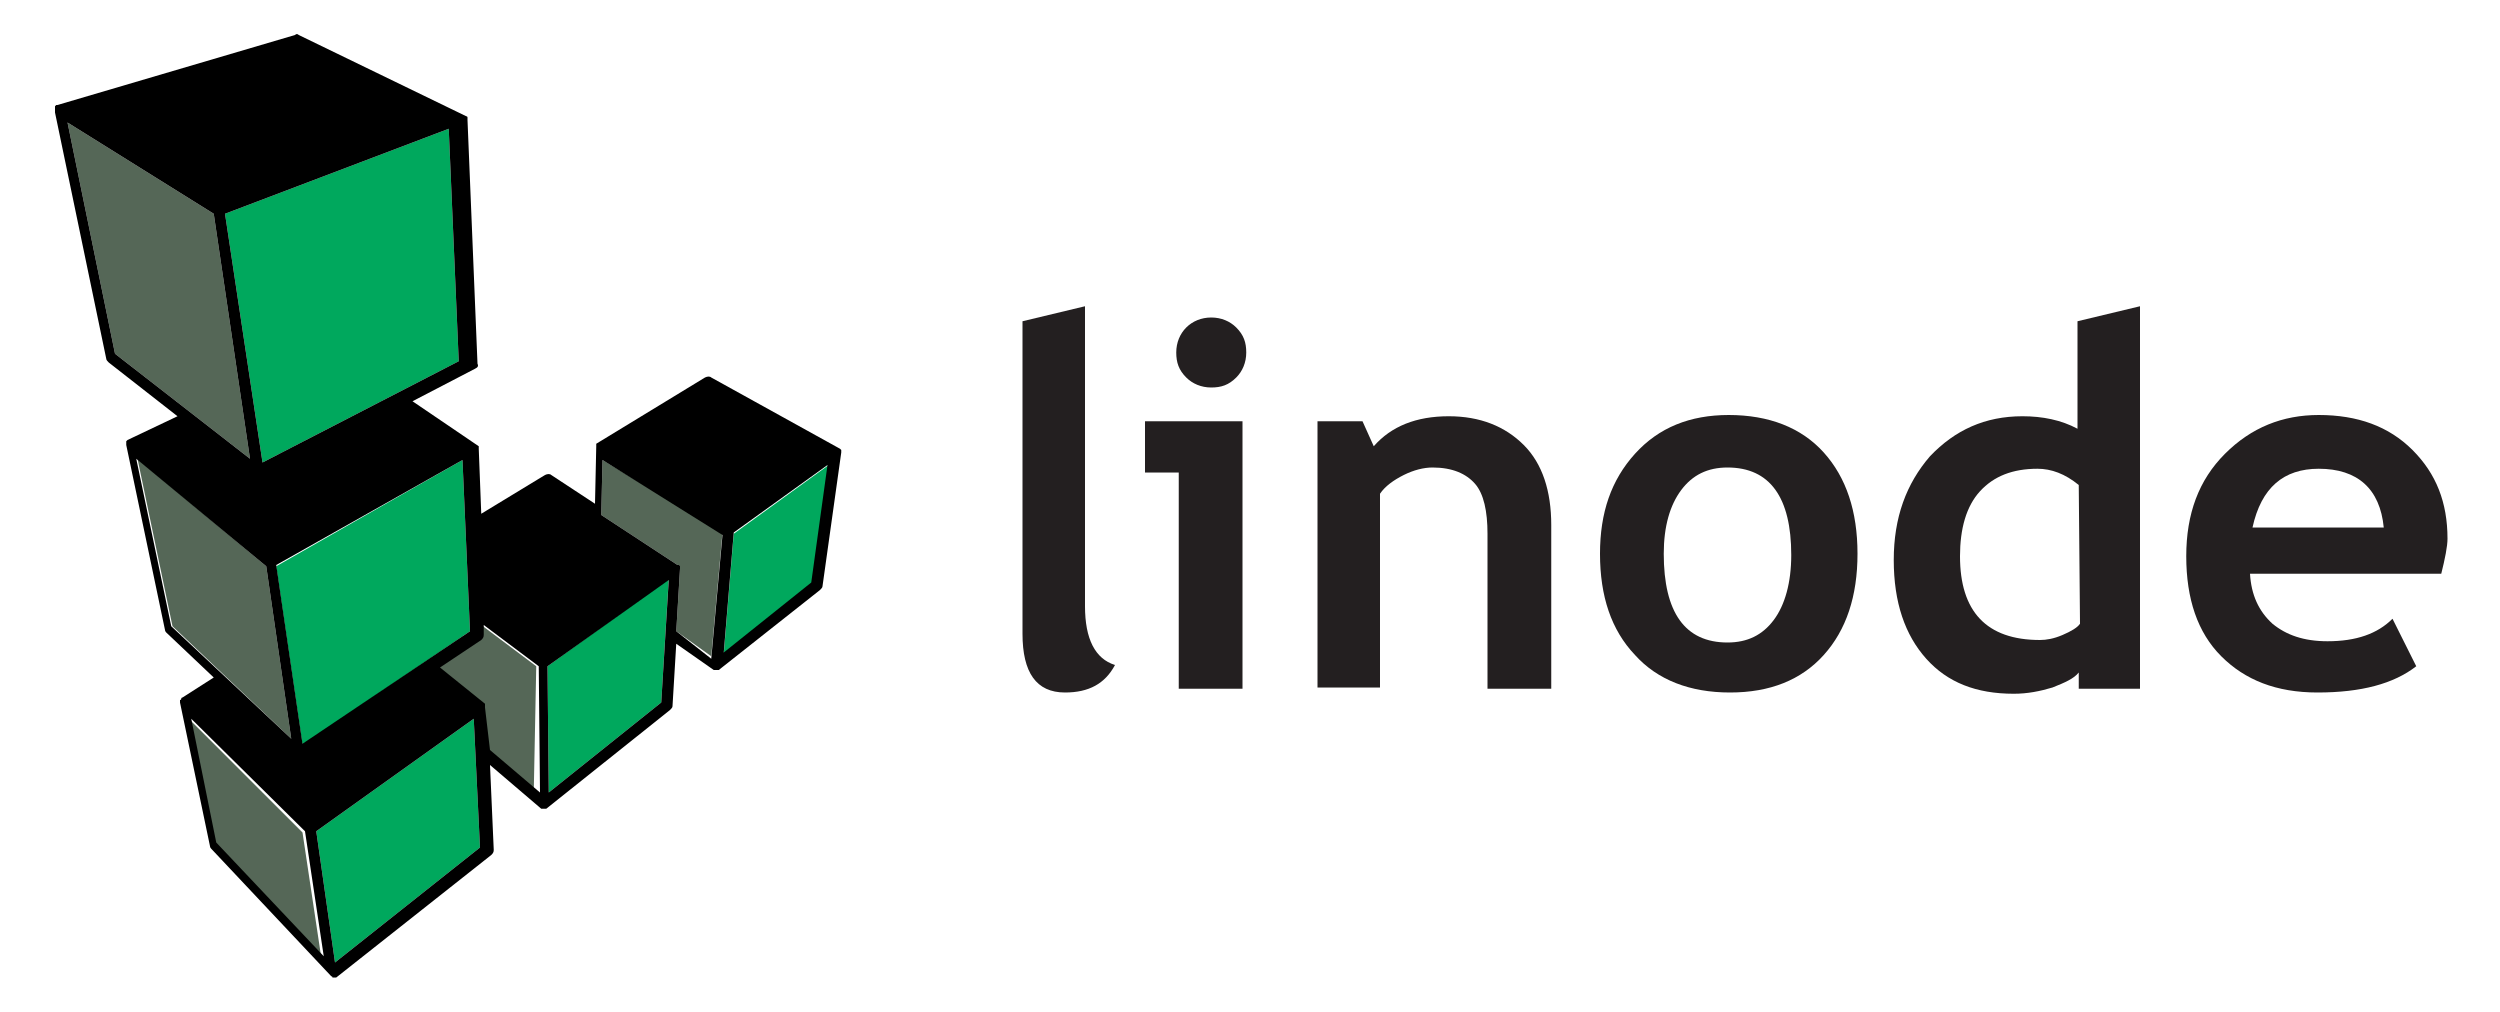 <?xml version="1.0" encoding="utf-8"?>
<!-- Generator: Adobe Illustrator 23.0.5, SVG Export Plug-In . SVG Version: 6.00 Build 0)  -->
<svg version="1.1" id="Layer_1" xmlns="http://www.w3.org/2000/svg" xmlns:xlink="http://www.w3.org/1999/xlink" x="0px" y="0px"
	 viewBox="0 0 200 81" style="enable-background:new 0 0 200 81;" xml:space="preserve">
<style type="text/css">
	.st0{fill:#231F20;}
	.st1{fill:#556757;}
	.st2{fill:#00A85D;}
</style>
<g>
	<g>
		<path class="st0" d="M81.8,25.7l5-1.2v24c0,2.6,0.8,4.2,2.4,4.7c-0.8,1.5-2.1,2.2-4,2.2c-2.3,0-3.4-1.6-3.4-4.7V25.7z"/>
		<path class="st0" d="M94.3,55.1V37.8h-2.7v-4.1h7.8v21.4C99.4,55.1,94.3,55.1,94.3,55.1z M96.9,25.4c0.8,0,1.5,0.3,2,0.8
			c0.6,0.6,0.8,1.2,0.8,2s-0.3,1.5-0.8,2c-0.6,0.6-1.2,0.8-2,0.8s-1.5-0.3-2-0.8c-0.6-0.6-0.8-1.2-0.8-2s0.3-1.5,0.8-2
			C95.4,25.7,96.1,25.4,96.9,25.4z"/>
		<path class="st0" d="M119,55.1V42.7c0-1.8-0.3-3.2-1-4s-1.8-1.3-3.4-1.3c-0.7,0-1.5,0.2-2.3,0.6s-1.5,0.9-1.9,1.5V55h-5V33.7h3.6
			l0.9,2c1.4-1.6,3.4-2.4,6-2.4c2.5,0,4.5,0.8,6,2.3s2.2,3.7,2.2,6.4v13.1H119z"/>
		<path class="st0" d="M128,44.3c0-3.3,0.9-5.9,2.8-8c1.9-2.1,4.4-3.1,7.5-3.1c3.2,0,5.8,1,7.6,3s2.7,4.7,2.7,8.1s-0.9,6.1-2.7,8.1
			s-4.3,3-7.5,3s-5.8-1-7.6-3C128.9,50.4,128,47.7,128,44.3z M133.1,44.3c0,4.7,1.7,7.1,5.1,7.1c1.6,0,2.8-0.6,3.7-1.8
			c0.9-1.2,1.4-3,1.4-5.2c0-4.6-1.7-7-5.1-7c-1.6,0-2.8,0.6-3.7,1.8C133.6,40.4,133.1,42.1,133.1,44.3z"/>
		<path class="st0" d="M166.3,55.1v-1.3c-0.4,0.5-1.1,0.8-2.1,1.2c-1,0.3-2,0.5-3.1,0.5c-3,0-5.3-0.9-7-2.8s-2.6-4.5-2.6-7.9
			s1-6.1,2.9-8.3c2-2.1,4.4-3.2,7.4-3.2c1.6,0,3.1,0.3,4.4,1v-8.6l5-1.2v30.6C171.2,55.1,166.3,55.1,166.3,55.1z M166.3,38.8
			c-1.1-0.9-2.2-1.3-3.3-1.3c-2,0-3.5,0.6-4.6,1.8c-1.1,1.2-1.6,3-1.6,5.2c0,4.4,2.1,6.7,6.4,6.7c0.5,0,1.1-0.1,1.8-0.4
			s1.2-0.6,1.4-0.9L166.3,38.8L166.3,38.8z"/>
		<path class="st0" d="M195.3,45.9H180c0.1,1.7,0.7,3,1.8,4c1.1,0.9,2.5,1.4,4.4,1.4c2.3,0,4-0.6,5.2-1.8l1.9,3.8
			c-1.8,1.4-4.4,2.1-7.9,2.1c-3.3,0-5.8-1-7.7-2.9s-2.8-4.6-2.8-8s1-6.1,3.1-8.2s4.6-3.1,7.5-3.1c3.1,0,5.6,0.9,7.5,2.8
			s2.8,4.2,2.8,7.1C195.8,43.7,195.6,44.7,195.3,45.9z M180.2,42.2h10.5c-0.3-3.1-2.1-4.7-5.2-4.7C182.7,37.5,180.9,39,180.2,42.2z"
			/>
	</g>
	<g>
		<path class="st1" d="M57.8,42.6l-0.9,9.9l-2.8-2l0.3-5l0,0l0,0c0,0,0,0,0-0.1l0,0v-0.1l0,0c0,0,0-0.1-0.1-0.1l0,0c0,0,0,0-0.1,0
			l-6.1-4l0.1-4.4L57.8,42.6z M42.9,53.3L38.5,50v0.8c0,0.2-0.1,0.3-0.2,0.4L35,53.4l3.6,2.9l0,0l0,0c0,0,0,0,0,0.1l0,0
			c0,0,0,0,0,0.1l0,0c0,0,0,0,0,0.1l0,0l0.1,3.4l4,3.4L42.9,53.3z M15.2,57.6l2,9.9l8.5,9.1l-1.5-10L15.2,57.6z M23.3,59.1l-2-13.8
			L11,36.7l2.8,13.4L23.3,59.1z M20,36.7l-2.9-19.6L5.4,9.8l3.8,18.5L20,36.7z"/>
		<path class="st2" d="M66.3,37.2L65,46.6l-7.1,5.7l0.8-9.6L66.3,37.2z M43.8,53.3l0.1,10.1l9-7.2l0.6-9.9L43.8,53.3z M37.9,57.5
			l-12.6,9L26.8,77l11.6-9.2L37.9,57.5z M37.6,50.5L37,36.8l-14.9,8.5l2.1,14.3L37.6,50.5z M36.7,28.9l-0.8-18.6L18,17.1L21,37
			L36.7,28.9z"/>
		<path d="M67.3,36.2L67.3,36.2C67.3,36.2,67.3,36.1,67.3,36.2C67.3,36.1,67.3,36.1,67.3,36.2L67.3,36.2c0-0.1,0-0.1,0-0.2l0,0
			c0,0,0,0-0.1-0.1l0,0l0,0l0,0l-10.3-5.7c-0.1-0.1-0.3-0.1-0.5,0l-8.7,5.3l0,0l0,0l0,0l0,0c0,0,0,0,0,0.1l0,0c0,0,0,0,0,0.1l0,0
			l-0.1,4.6L44.1,38c-0.1-0.1-0.3-0.1-0.5,0l-5.1,3.1l-0.2-5.2l0,0c0,0,0,0,0-0.1l0,0c0,0,0,0,0-0.1l0,0l0,0l0,0l0,0L33,32.1l5-2.6
			c0.2-0.1,0.3-0.2,0.2-0.4L37.4,9.6c0,0,0,0,0-0.1l0,0V9.4l0,0c0,0,0-0.1-0.1-0.1l0,0l0,0l0,0l0,0L23.9,2.8c-0.1-0.1-0.2-0.1-0.3,0
			l-19,5.6l0,0l0,0H4.5l0,0l0,0c0,0,0,0-0.1,0.1c0,0,0,0,0,0.1c0,0,0,0,0,0.1c0,0,0,0,0,0.1l0,0l0,0c0,0,0,0,0,0.1c0,0,0,0,0,0.1
			l0,0l4.1,19.7c0,0.1,0.1,0.2,0.2,0.3l5.5,4.3l-4,1.9l0,0l0,0l0,0c0,0,0,0-0.1,0.1l0,0v0.1l0,0v0.1l0,0l0,0v0.1l0,0l3.1,14.8
			c0,0.1,0.1,0.2,0.1,0.2l3.8,3.6l-2.5,1.6c0,0-0.1,0-0.1,0.1l0,0c0,0,0,0.1-0.1,0.1l0,0v0.1v0.1l0,0l2.4,11.5
			c0,0.1,0.1,0.2,0.1,0.2l9.6,10.2l0,0l0,0c0,0,0.1,0,0.1,0.1l0,0l0,0c0.1,0,0.1,0,0.2,0h0.1l0,0l0,0l0,0l0,0l12.4-9.8
			c0.1-0.1,0.2-0.2,0.2-0.4l-0.3-6.8l4.1,3.5l0,0c0,0,0,0,0.1,0l0,0l0,0h0.1h0.1l0,0l0,0c0,0,0,0,0.1,0l0,0l9.9-7.9
			c0.1-0.1,0.2-0.2,0.2-0.3l0.3-5l3,2.1l0,0l0,0c0,0,0,0,0.1,0l0,0h0.1h0.1l0,0l0,0c0,0,0,0,0.1,0l0,0l8.1-6.4
			c0.1-0.1,0.2-0.2,0.2-0.3L67.3,36.2C67.3,36.3,67.3,36.3,67.3,36.2L67.3,36.2z M57.9,52.2l0.8-9.6l7.5-5.4l-1.3,9.4L57.9,52.2z
			 M54.1,50.5l0.3-5l0,0l0,0c0,0,0,0,0-0.1l0,0v-0.1l0,0c0,0,0-0.1-0.1-0.1l0,0c0,0,0,0-0.1,0l-6.1-4l0.1-4.4l9.6,6l-0.9,9.9
			L54.1,50.5z M52.9,56.2l-9,7.2l-0.1-10.1l9.7-6.9L52.9,56.2z M38.4,67.8L26.8,77l-1.5-10.5l12.6-9L38.4,67.8z M17.3,67.4l-2-9.9
			l9.1,9l1.5,10L17.3,67.4z M17.1,17.1L20,36.7L9.2,28.3L5.4,9.8L17.1,17.1z M35.9,10.3l0.8,18.6L21,37l-3-19.9L35.9,10.3z
			 M37.6,50.5l-13.4,9l-2.1-14.3L37,36.8L37.6,50.5z M21.3,45.3l2,13.8l-9.6-9l-2.8-13.4L21.3,45.3z M38.8,56.6L38.8,56.6
			C38.8,56.5,38.8,56.5,38.8,56.6C38.8,56.5,38.8,56.5,38.8,56.6c0-0.1,0-0.1,0-0.2l0,0c0,0,0,0,0-0.1l0,0l0,0l-3.6-2.9l3.3-2.2
			c0.1-0.1,0.2-0.2,0.2-0.4V50l4.4,3.3l0.1,10.1l-4-3.4L38.8,56.6z"/>
	</g>
</g>
</svg>
